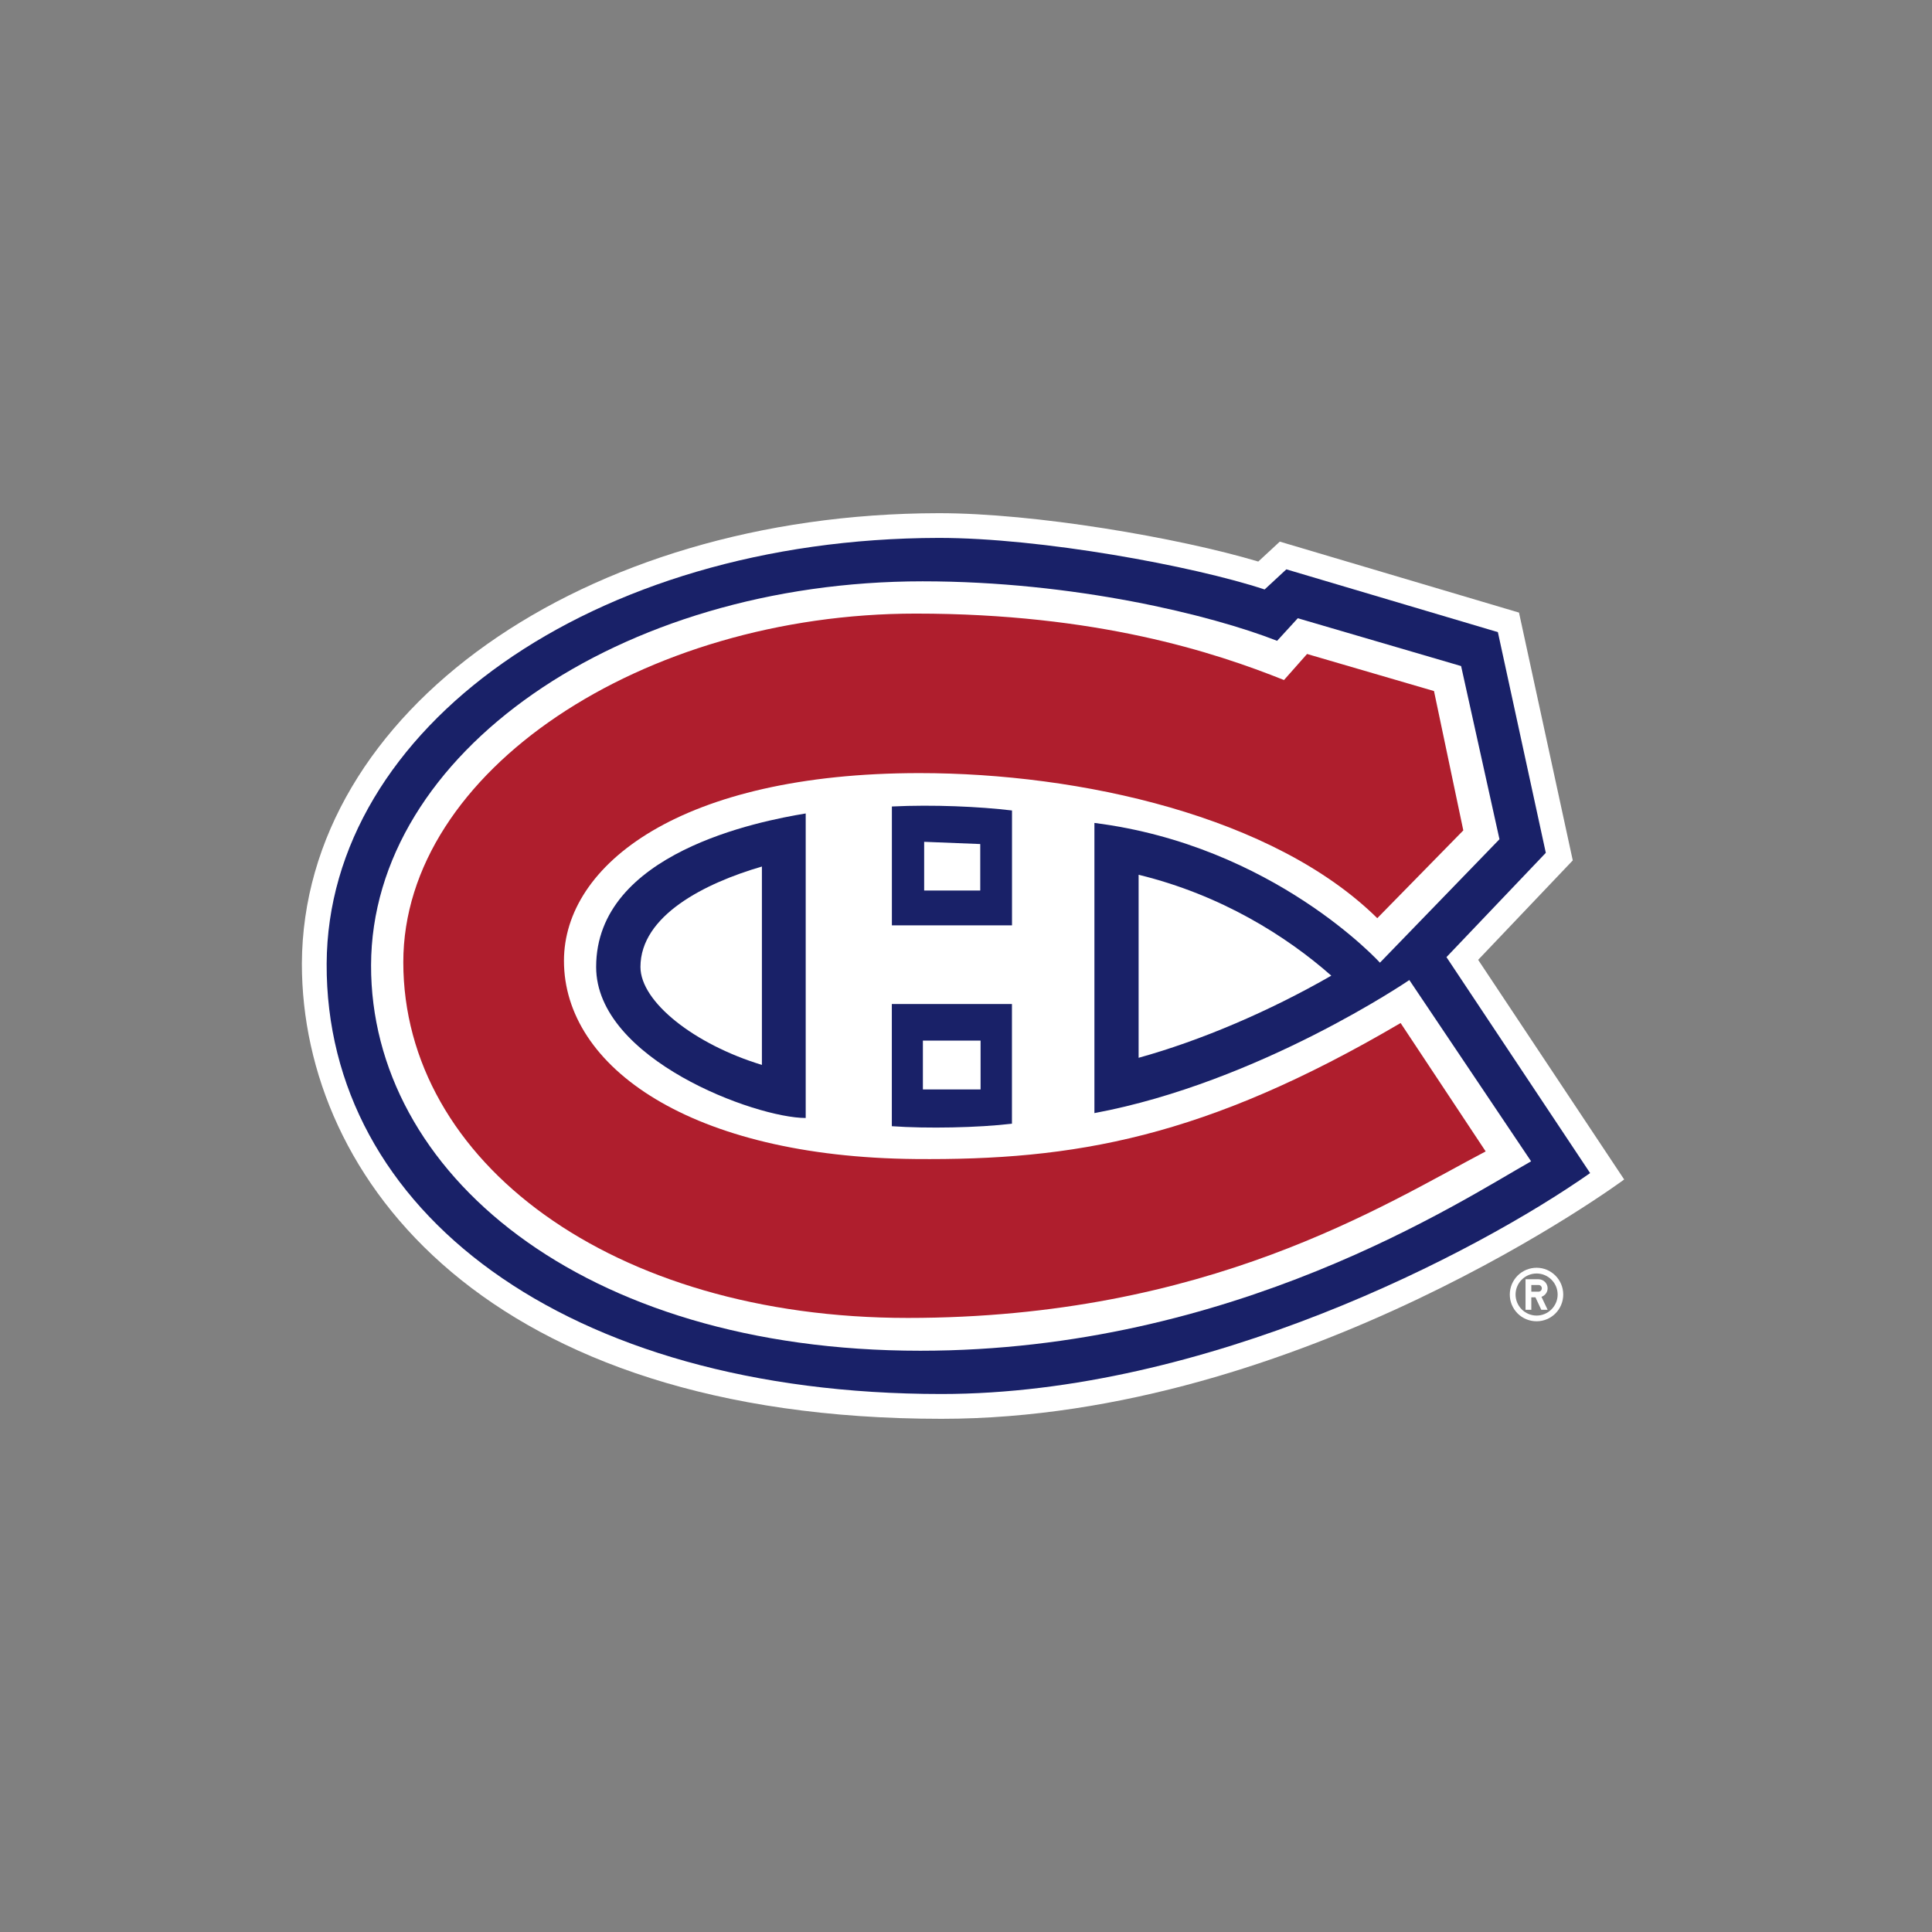 <svg width="64" height="64" viewBox="0 0 64 64" fill="none" xmlns="http://www.w3.org/2000/svg">
<rect x="0" y="0" width="64" height="64" fill="#808080" stroke="none"/>
<path d="M48.966 31.796L52.1 28.502L50.319 20.293L42.395 17.942L41.682 18.602C39.035 17.812 34.267 16.995 31.087 17C19.301 17.018 10.037 23.575 10 31.923C10 39.066 16.16 47 31.189 47C43.097 47 53.803 39.072 53.803 39.072L48.966 31.796ZM50.902 41.996C50.786 41.996 50.67 42.019 50.562 42.063C50.455 42.108 50.357 42.173 50.274 42.255C50.192 42.338 50.126 42.436 50.081 42.543C50.037 42.651 50.014 42.766 50.014 42.883C50.014 42.999 50.036 43.115 50.081 43.223C50.126 43.33 50.191 43.428 50.274 43.511C50.356 43.593 50.454 43.658 50.562 43.702C50.67 43.747 50.785 43.769 50.902 43.769C51.389 43.769 51.784 43.374 51.784 42.883C51.784 42.394 51.389 41.996 50.902 41.996H50.902ZM50.902 43.58C50.718 43.58 50.54 43.506 50.41 43.376C50.279 43.245 50.205 43.068 50.205 42.883C50.205 42.698 50.279 42.521 50.41 42.39C50.54 42.259 50.718 42.186 50.902 42.186C51.283 42.186 51.599 42.498 51.599 42.883C51.599 43.268 51.283 43.58 50.902 43.58Z" fill="white"/>
<path d="M51.267 42.677C51.267 42.511 51.131 42.377 50.965 42.377H50.535V43.388H50.727V42.975H50.863L51.057 43.388H51.267L51.063 42.959C51.181 42.917 51.267 42.809 51.267 42.677V42.677ZM50.965 42.788H50.727V42.567H50.965C51.027 42.567 51.075 42.615 51.075 42.677C51.075 42.739 51.027 42.788 50.965 42.788Z" fill="white"/>
<path d="M47.916 31.706L51.207 28.251L49.619 20.94L42.612 18.86L41.892 19.527C39.532 18.747 34.473 17.815 31.09 17.819C19.594 17.84 10.854 24.148 10.821 31.925C10.784 40.083 18.698 46.178 31.188 46.178C39.933 46.178 48.889 41.514 52.675 38.86L47.916 31.706H47.916Z" fill="#192168"/>
<path d="M46.686 32.465C46.686 32.465 41.724 35.853 36.254 36.873V27.261C42.192 28.009 45.712 31.89 45.712 31.89L49.672 27.801L48.401 22.064L42.991 20.48L42.306 21.228C40.111 20.37 35.58 19.257 30.563 19.257C20.514 19.257 12.306 24.953 12.292 31.978C12.278 38.821 19.243 44.745 30.487 44.745C40.872 44.745 48.37 39.795 50.72 38.47L46.686 32.465V32.465ZM29.545 30.653V26.716C30.918 26.649 32.444 26.719 33.524 26.848V30.654H29.545V30.653ZM33.522 33.259V37.224C32.403 37.358 30.697 37.39 29.543 37.307V33.259H33.522ZM26.69 26.947V37.035C25.033 37.035 19.748 35.091 19.748 32.031C19.748 28.246 25.151 27.201 26.69 26.947Z" fill="white"/>
<path d="M25.239 35.276V28.705C23.344 29.257 21.216 30.33 21.216 32.031C21.216 33.194 23.012 34.6 25.239 35.276V35.276ZM44.101 32.32C42.617 31.013 40.455 29.645 37.718 28.978V35.041C39.783 34.468 42.049 33.499 44.101 32.32V32.32ZM30.614 29.499H32.472V27.96L30.614 27.886V29.499ZM30.572 34.472H32.483V36.09H30.572V34.472L30.572 34.472Z" fill="white"/>
<path d="M46.397 33.889C39.905 37.702 35.58 38.443 30.311 38.394C22.903 38.325 18.682 35.359 18.682 31.828C18.682 28.645 22.552 25.61 30.461 25.61C35.783 25.61 42.197 27.037 45.624 30.416L48.474 27.508L47.503 22.892L43.298 21.664L42.534 22.527C40.228 21.604 36.331 20.326 30.337 20.326C21.292 20.326 13.36 25.551 13.36 31.874C13.36 38.479 20.268 43.658 30.069 43.658C40.011 43.658 45.846 39.912 49.215 38.142L46.397 33.889Z" fill="#AF1E2D"/>
</svg>
